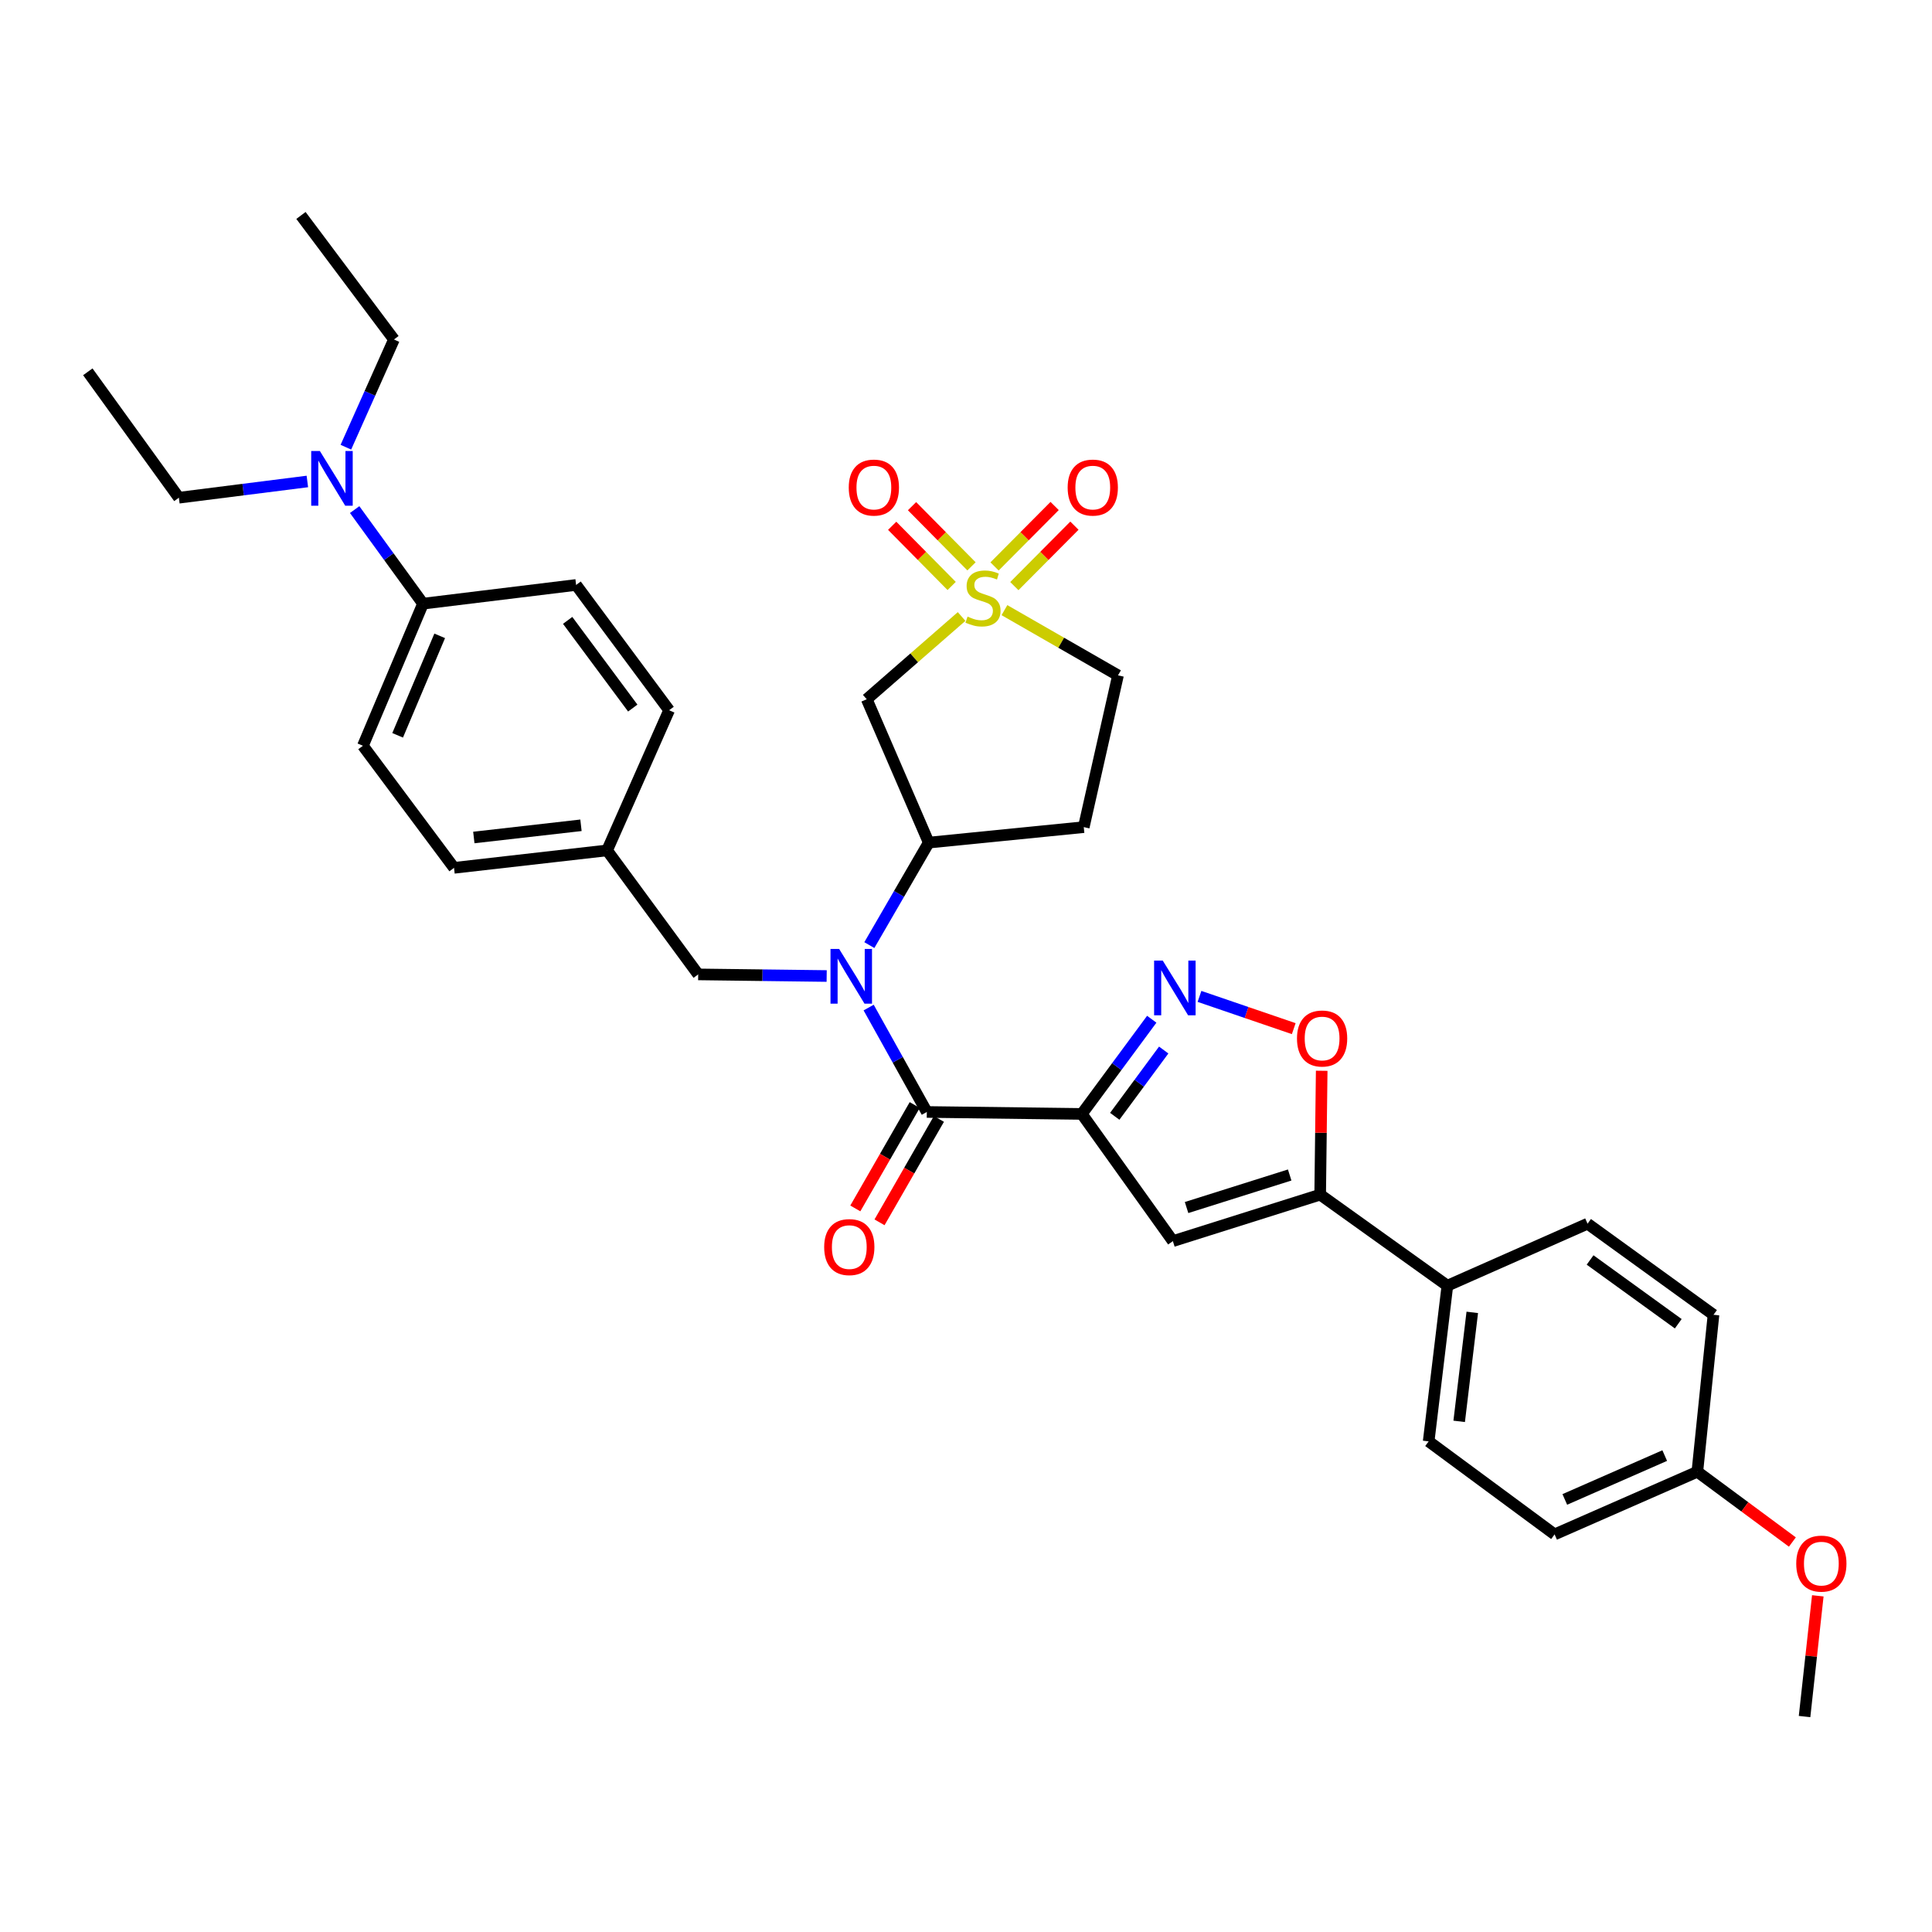 <?xml version='1.0' encoding='iso-8859-1'?>
<svg version='1.1' baseProfile='full'
              xmlns='http://www.w3.org/2000/svg'
                      xmlns:rdkit='http://www.rdkit.org/xml'
                      xmlns:xlink='http://www.w3.org/1999/xlink'
                  xml:space='preserve'
width='1000px' height='1000px' viewBox='0 0 1000 1000'>
<!-- END OF HEADER -->
<rect style='opacity:1.0;fill:#FFFFFF;stroke:none' width='1000' height='1000' x='0' y='0'> </rect>
<path class='bond-1' d='M 559.945,576.566 L 479.719,575.555' style='fill:none;fill-rule:evenodd;stroke:#000000;stroke-width:6px;stroke-linecap:butt;stroke-linejoin:miter;stroke-opacity:1' />
<path class='bond-2' d='M 559.945,576.566 L 578.046,552.062' style='fill:none;fill-rule:evenodd;stroke:#000000;stroke-width:6px;stroke-linecap:butt;stroke-linejoin:miter;stroke-opacity:1' />
<path class='bond-2' d='M 578.046,552.062 L 596.147,527.558' style='fill:none;fill-rule:evenodd;stroke:#0000FF;stroke-width:6px;stroke-linecap:butt;stroke-linejoin:miter;stroke-opacity:1' />
<path class='bond-2' d='M 576.994,577.798 L 589.665,560.645' style='fill:none;fill-rule:evenodd;stroke:#000000;stroke-width:6px;stroke-linecap:butt;stroke-linejoin:miter;stroke-opacity:1' />
<path class='bond-2' d='M 589.665,560.645 L 602.335,543.492' style='fill:none;fill-rule:evenodd;stroke:#0000FF;stroke-width:6px;stroke-linecap:butt;stroke-linejoin:miter;stroke-opacity:1' />
<path class='bond-3' d='M 559.945,576.566 L 607.076,642.404' style='fill:none;fill-rule:evenodd;stroke:#000000;stroke-width:6px;stroke-linecap:butt;stroke-linejoin:miter;stroke-opacity:1' />
<path class='bond-0' d='M 497.725,319.1 L 473.174,340.515' style='fill:none;fill-rule:evenodd;stroke:#CCCC00;stroke-width:6px;stroke-linecap:butt;stroke-linejoin:miter;stroke-opacity:1' />
<path class='bond-0' d='M 473.174,340.515 L 448.622,361.93' style='fill:none;fill-rule:evenodd;stroke:#000000;stroke-width:6px;stroke-linecap:butt;stroke-linejoin:miter;stroke-opacity:1' />
<path class='bond-9' d='M 502.85,293.142 L 487.457,277.568' style='fill:none;fill-rule:evenodd;stroke:#CCCC00;stroke-width:6px;stroke-linecap:butt;stroke-linejoin:miter;stroke-opacity:1' />
<path class='bond-9' d='M 487.457,277.568 L 472.065,261.994' style='fill:none;fill-rule:evenodd;stroke:#FF0000;stroke-width:6px;stroke-linecap:butt;stroke-linejoin:miter;stroke-opacity:1' />
<path class='bond-9' d='M 492.576,303.296 L 477.184,287.722' style='fill:none;fill-rule:evenodd;stroke:#CCCC00;stroke-width:6px;stroke-linecap:butt;stroke-linejoin:miter;stroke-opacity:1' />
<path class='bond-9' d='M 477.184,287.722 L 461.791,272.148' style='fill:none;fill-rule:evenodd;stroke:#FF0000;stroke-width:6px;stroke-linecap:butt;stroke-linejoin:miter;stroke-opacity:1' />
<path class='bond-10' d='M 525.019,303.37 L 540.569,287.727' style='fill:none;fill-rule:evenodd;stroke:#CCCC00;stroke-width:6px;stroke-linecap:butt;stroke-linejoin:miter;stroke-opacity:1' />
<path class='bond-10' d='M 540.569,287.727 L 556.12,272.084' style='fill:none;fill-rule:evenodd;stroke:#FF0000;stroke-width:6px;stroke-linecap:butt;stroke-linejoin:miter;stroke-opacity:1' />
<path class='bond-10' d='M 514.774,293.186 L 530.325,277.543' style='fill:none;fill-rule:evenodd;stroke:#CCCC00;stroke-width:6px;stroke-linecap:butt;stroke-linejoin:miter;stroke-opacity:1' />
<path class='bond-10' d='M 530.325,277.543 L 545.875,261.901' style='fill:none;fill-rule:evenodd;stroke:#FF0000;stroke-width:6px;stroke-linecap:butt;stroke-linejoin:miter;stroke-opacity:1' />
<path class='bond-36' d='M 519.896,315.809 L 549.286,332.686' style='fill:none;fill-rule:evenodd;stroke:#CCCC00;stroke-width:6px;stroke-linecap:butt;stroke-linejoin:miter;stroke-opacity:1' />
<path class='bond-36' d='M 549.286,332.686 L 578.675,349.563' style='fill:none;fill-rule:evenodd;stroke:#000000;stroke-width:6px;stroke-linecap:butt;stroke-linejoin:miter;stroke-opacity:1' />
<path class='bond-4' d='M 479.719,575.555 L 464.666,548.535' style='fill:none;fill-rule:evenodd;stroke:#000000;stroke-width:6px;stroke-linecap:butt;stroke-linejoin:miter;stroke-opacity:1' />
<path class='bond-4' d='M 464.666,548.535 L 449.613,521.514' style='fill:none;fill-rule:evenodd;stroke:#0000FF;stroke-width:6px;stroke-linecap:butt;stroke-linejoin:miter;stroke-opacity:1' />
<path class='bond-15' d='M 473.456,571.958 L 458.085,598.72' style='fill:none;fill-rule:evenodd;stroke:#000000;stroke-width:6px;stroke-linecap:butt;stroke-linejoin:miter;stroke-opacity:1' />
<path class='bond-15' d='M 458.085,598.72 L 442.713,625.482' style='fill:none;fill-rule:evenodd;stroke:#FF0000;stroke-width:6px;stroke-linecap:butt;stroke-linejoin:miter;stroke-opacity:1' />
<path class='bond-15' d='M 485.982,579.153 L 470.611,605.914' style='fill:none;fill-rule:evenodd;stroke:#000000;stroke-width:6px;stroke-linecap:butt;stroke-linejoin:miter;stroke-opacity:1' />
<path class='bond-15' d='M 470.611,605.914 L 455.239,632.676' style='fill:none;fill-rule:evenodd;stroke:#FF0000;stroke-width:6px;stroke-linecap:butt;stroke-linejoin:miter;stroke-opacity:1' />
<path class='bond-7' d='M 620.857,515.735 L 645.248,524.079' style='fill:none;fill-rule:evenodd;stroke:#0000FF;stroke-width:6px;stroke-linecap:butt;stroke-linejoin:miter;stroke-opacity:1' />
<path class='bond-7' d='M 645.248,524.079 L 669.64,532.424' style='fill:none;fill-rule:evenodd;stroke:#FF0000;stroke-width:6px;stroke-linecap:butt;stroke-linejoin:miter;stroke-opacity:1' />
<path class='bond-5' d='M 607.076,642.404 L 683.321,618.345' style='fill:none;fill-rule:evenodd;stroke:#000000;stroke-width:6px;stroke-linecap:butt;stroke-linejoin:miter;stroke-opacity:1' />
<path class='bond-5' d='M 614.166,625.019 L 667.538,608.178' style='fill:none;fill-rule:evenodd;stroke:#000000;stroke-width:6px;stroke-linecap:butt;stroke-linejoin:miter;stroke-opacity:1' />
<path class='bond-8' d='M 449.971,489.185 L 465.342,462.661' style='fill:none;fill-rule:evenodd;stroke:#0000FF;stroke-width:6px;stroke-linecap:butt;stroke-linejoin:miter;stroke-opacity:1' />
<path class='bond-8' d='M 465.342,462.661 L 480.714,436.137' style='fill:none;fill-rule:evenodd;stroke:#000000;stroke-width:6px;stroke-linecap:butt;stroke-linejoin:miter;stroke-opacity:1' />
<path class='bond-13' d='M 427.885,505.185 L 394.634,504.767' style='fill:none;fill-rule:evenodd;stroke:#0000FF;stroke-width:6px;stroke-linecap:butt;stroke-linejoin:miter;stroke-opacity:1' />
<path class='bond-13' d='M 394.634,504.767 L 361.383,504.35' style='fill:none;fill-rule:evenodd;stroke:#000000;stroke-width:6px;stroke-linecap:butt;stroke-linejoin:miter;stroke-opacity:1' />
<path class='bond-11' d='M 683.321,618.345 L 749.158,665.475' style='fill:none;fill-rule:evenodd;stroke:#000000;stroke-width:6px;stroke-linecap:butt;stroke-linejoin:miter;stroke-opacity:1' />
<path class='bond-34' d='M 683.321,618.345 L 683.716,586.286' style='fill:none;fill-rule:evenodd;stroke:#000000;stroke-width:6px;stroke-linecap:butt;stroke-linejoin:miter;stroke-opacity:1' />
<path class='bond-34' d='M 683.716,586.286 L 684.11,554.227' style='fill:none;fill-rule:evenodd;stroke:#FF0000;stroke-width:6px;stroke-linecap:butt;stroke-linejoin:miter;stroke-opacity:1' />
<path class='bond-6' d='M 448.622,361.93 L 480.714,436.137' style='fill:none;fill-rule:evenodd;stroke:#000000;stroke-width:6px;stroke-linecap:butt;stroke-linejoin:miter;stroke-opacity:1' />
<path class='bond-12' d='M 480.714,436.137 L 560.956,428.12' style='fill:none;fill-rule:evenodd;stroke:#000000;stroke-width:6px;stroke-linecap:butt;stroke-linejoin:miter;stroke-opacity:1' />
<path class='bond-18' d='M 749.158,665.475 L 739.472,746.054' style='fill:none;fill-rule:evenodd;stroke:#000000;stroke-width:6px;stroke-linecap:butt;stroke-linejoin:miter;stroke-opacity:1' />
<path class='bond-18' d='M 762.047,679.286 L 755.267,735.692' style='fill:none;fill-rule:evenodd;stroke:#000000;stroke-width:6px;stroke-linecap:butt;stroke-linejoin:miter;stroke-opacity:1' />
<path class='bond-19' d='M 749.158,665.475 L 821.712,633.383' style='fill:none;fill-rule:evenodd;stroke:#000000;stroke-width:6px;stroke-linecap:butt;stroke-linejoin:miter;stroke-opacity:1' />
<path class='bond-14' d='M 560.956,428.12 L 578.675,349.563' style='fill:none;fill-rule:evenodd;stroke:#000000;stroke-width:6px;stroke-linecap:butt;stroke-linejoin:miter;stroke-opacity:1' />
<path class='bond-22' d='M 361.383,504.35 L 314.228,440.166' style='fill:none;fill-rule:evenodd;stroke:#000000;stroke-width:6px;stroke-linecap:butt;stroke-linejoin:miter;stroke-opacity:1' />
<path class='bond-16' d='M 218.947,312.456 L 187.85,386.005' style='fill:none;fill-rule:evenodd;stroke:#000000;stroke-width:6px;stroke-linecap:butt;stroke-linejoin:miter;stroke-opacity:1' />
<path class='bond-16' d='M 227.587,329.113 L 205.819,380.598' style='fill:none;fill-rule:evenodd;stroke:#000000;stroke-width:6px;stroke-linecap:butt;stroke-linejoin:miter;stroke-opacity:1' />
<path class='bond-17' d='M 218.947,312.456 L 201.258,288.109' style='fill:none;fill-rule:evenodd;stroke:#000000;stroke-width:6px;stroke-linecap:butt;stroke-linejoin:miter;stroke-opacity:1' />
<path class='bond-17' d='M 201.258,288.109 L 183.568,263.762' style='fill:none;fill-rule:evenodd;stroke:#0000FF;stroke-width:6px;stroke-linecap:butt;stroke-linejoin:miter;stroke-opacity:1' />
<path class='bond-37' d='M 218.947,312.456 L 298.194,302.77' style='fill:none;fill-rule:evenodd;stroke:#000000;stroke-width:6px;stroke-linecap:butt;stroke-linejoin:miter;stroke-opacity:1' />
<path class='bond-29' d='M 179.023,231.47 L 191.465,203.594' style='fill:none;fill-rule:evenodd;stroke:#0000FF;stroke-width:6px;stroke-linecap:butt;stroke-linejoin:miter;stroke-opacity:1' />
<path class='bond-29' d='M 191.465,203.594 L 203.908,175.718' style='fill:none;fill-rule:evenodd;stroke:#000000;stroke-width:6px;stroke-linecap:butt;stroke-linejoin:miter;stroke-opacity:1' />
<path class='bond-30' d='M 159.087,249.209 L 125.836,253.415' style='fill:none;fill-rule:evenodd;stroke:#0000FF;stroke-width:6px;stroke-linecap:butt;stroke-linejoin:miter;stroke-opacity:1' />
<path class='bond-30' d='M 125.836,253.415 L 92.585,257.621' style='fill:none;fill-rule:evenodd;stroke:#000000;stroke-width:6px;stroke-linecap:butt;stroke-linejoin:miter;stroke-opacity:1' />
<path class='bond-27' d='M 739.472,746.054 L 804.659,794.196' style='fill:none;fill-rule:evenodd;stroke:#000000;stroke-width:6px;stroke-linecap:butt;stroke-linejoin:miter;stroke-opacity:1' />
<path class='bond-26' d='M 821.712,633.383 L 886.907,680.538' style='fill:none;fill-rule:evenodd;stroke:#000000;stroke-width:6px;stroke-linecap:butt;stroke-linejoin:miter;stroke-opacity:1' />
<path class='bond-26' d='M 823.026,652.161 L 868.663,685.169' style='fill:none;fill-rule:evenodd;stroke:#000000;stroke-width:6px;stroke-linecap:butt;stroke-linejoin:miter;stroke-opacity:1' />
<path class='bond-20' d='M 298.194,302.77 L 346.336,367.612' style='fill:none;fill-rule:evenodd;stroke:#000000;stroke-width:6px;stroke-linecap:butt;stroke-linejoin:miter;stroke-opacity:1' />
<path class='bond-20' d='M 293.817,321.107 L 327.517,366.496' style='fill:none;fill-rule:evenodd;stroke:#000000;stroke-width:6px;stroke-linecap:butt;stroke-linejoin:miter;stroke-opacity:1' />
<path class='bond-21' d='M 187.85,386.005 L 235.005,449.194' style='fill:none;fill-rule:evenodd;stroke:#000000;stroke-width:6px;stroke-linecap:butt;stroke-linejoin:miter;stroke-opacity:1' />
<path class='bond-24' d='M 314.228,440.166 L 346.336,367.612' style='fill:none;fill-rule:evenodd;stroke:#000000;stroke-width:6px;stroke-linecap:butt;stroke-linejoin:miter;stroke-opacity:1' />
<path class='bond-25' d='M 314.228,440.166 L 235.005,449.194' style='fill:none;fill-rule:evenodd;stroke:#000000;stroke-width:6px;stroke-linecap:butt;stroke-linejoin:miter;stroke-opacity:1' />
<path class='bond-25' d='M 300.709,427.168 L 245.253,433.487' style='fill:none;fill-rule:evenodd;stroke:#000000;stroke-width:6px;stroke-linecap:butt;stroke-linejoin:miter;stroke-opacity:1' />
<path class='bond-23' d='M 878.545,761.767 L 886.907,680.538' style='fill:none;fill-rule:evenodd;stroke:#000000;stroke-width:6px;stroke-linecap:butt;stroke-linejoin:miter;stroke-opacity:1' />
<path class='bond-28' d='M 878.545,761.767 L 903.139,779.959' style='fill:none;fill-rule:evenodd;stroke:#000000;stroke-width:6px;stroke-linecap:butt;stroke-linejoin:miter;stroke-opacity:1' />
<path class='bond-28' d='M 903.139,779.959 L 927.733,798.151' style='fill:none;fill-rule:evenodd;stroke:#FF0000;stroke-width:6px;stroke-linecap:butt;stroke-linejoin:miter;stroke-opacity:1' />
<path class='bond-35' d='M 878.545,761.767 L 804.659,794.196' style='fill:none;fill-rule:evenodd;stroke:#000000;stroke-width:6px;stroke-linecap:butt;stroke-linejoin:miter;stroke-opacity:1' />
<path class='bond-35' d='M 861.657,753.405 L 809.937,776.105' style='fill:none;fill-rule:evenodd;stroke:#000000;stroke-width:6px;stroke-linecap:butt;stroke-linejoin:miter;stroke-opacity:1' />
<path class='bond-31' d='M 940.892,825.996 L 937.465,857.239' style='fill:none;fill-rule:evenodd;stroke:#FF0000;stroke-width:6px;stroke-linecap:butt;stroke-linejoin:miter;stroke-opacity:1' />
<path class='bond-31' d='M 937.465,857.239 L 934.038,888.482' style='fill:none;fill-rule:evenodd;stroke:#000000;stroke-width:6px;stroke-linecap:butt;stroke-linejoin:miter;stroke-opacity:1' />
<path class='bond-32' d='M 203.908,175.718 L 155.774,111.518' style='fill:none;fill-rule:evenodd;stroke:#000000;stroke-width:6px;stroke-linecap:butt;stroke-linejoin:miter;stroke-opacity:1' />
<path class='bond-33' d='M 92.585,257.621 L 45.455,192.442' style='fill:none;fill-rule:evenodd;stroke:#000000;stroke-width:6px;stroke-linecap:butt;stroke-linejoin:miter;stroke-opacity:1' />
<path  class='atom-1' d='M 500.802 319.158
Q 501.122 319.278, 502.442 319.838
Q 503.762 320.398, 505.202 320.758
Q 506.682 321.078, 508.122 321.078
Q 510.802 321.078, 512.362 319.798
Q 513.922 318.478, 513.922 316.198
Q 513.922 314.638, 513.122 313.678
Q 512.362 312.718, 511.162 312.198
Q 509.962 311.678, 507.962 311.078
Q 505.442 310.318, 503.922 309.598
Q 502.442 308.878, 501.362 307.358
Q 500.322 305.838, 500.322 303.278
Q 500.322 299.718, 502.722 297.518
Q 505.162 295.318, 509.962 295.318
Q 513.242 295.318, 516.962 296.878
L 516.042 299.958
Q 512.642 298.558, 510.082 298.558
Q 507.322 298.558, 505.802 299.718
Q 504.282 300.838, 504.322 302.798
Q 504.322 304.318, 505.082 305.238
Q 505.882 306.158, 507.002 306.678
Q 508.162 307.198, 510.082 307.798
Q 512.642 308.598, 514.162 309.398
Q 515.682 310.198, 516.762 311.838
Q 517.882 313.438, 517.882 316.198
Q 517.882 320.118, 515.242 322.238
Q 512.642 324.318, 508.282 324.318
Q 505.762 324.318, 503.842 323.758
Q 501.962 323.238, 499.722 322.318
L 500.802 319.158
' fill='#CCCC00'/>
<path  class='atom-3' d='M 601.843 497.211
L 611.123 512.211
Q 612.043 513.691, 613.523 516.371
Q 615.003 519.051, 615.083 519.211
L 615.083 497.211
L 618.843 497.211
L 618.843 525.531
L 614.963 525.531
L 605.003 509.131
Q 603.843 507.211, 602.603 505.011
Q 601.403 502.811, 601.043 502.131
L 601.043 525.531
L 597.363 525.531
L 597.363 497.211
L 601.843 497.211
' fill='#0000FF'/>
<path  class='atom-5' d='M 434.345 491.185
L 443.625 506.185
Q 444.545 507.665, 446.025 510.345
Q 447.505 513.025, 447.585 513.185
L 447.585 491.185
L 451.345 491.185
L 451.345 519.505
L 447.465 519.505
L 437.505 503.105
Q 436.345 501.185, 435.105 498.985
Q 433.905 496.785, 433.545 496.105
L 433.545 519.505
L 429.865 519.505
L 429.865 491.185
L 434.345 491.185
' fill='#0000FF'/>
<path  class='atom-8' d='M 671.316 537.525
Q 671.316 530.725, 674.676 526.925
Q 678.036 523.125, 684.316 523.125
Q 690.596 523.125, 693.956 526.925
Q 697.316 530.725, 697.316 537.525
Q 697.316 544.405, 693.916 548.325
Q 690.516 552.205, 684.316 552.205
Q 678.076 552.205, 674.676 548.325
Q 671.316 544.445, 671.316 537.525
M 684.316 549.005
Q 688.636 549.005, 690.956 546.125
Q 693.316 543.205, 693.316 537.525
Q 693.316 531.965, 690.956 529.165
Q 688.636 526.325, 684.316 526.325
Q 679.996 526.325, 677.636 529.125
Q 675.316 531.925, 675.316 537.525
Q 675.316 543.245, 677.636 546.125
Q 679.996 549.005, 684.316 549.005
' fill='#FF0000'/>
<path  class='atom-10' d='M 439.314 252.364
Q 439.314 245.564, 442.674 241.764
Q 446.034 237.964, 452.314 237.964
Q 458.594 237.964, 461.954 241.764
Q 465.314 245.564, 465.314 252.364
Q 465.314 259.244, 461.914 263.164
Q 458.514 267.044, 452.314 267.044
Q 446.074 267.044, 442.674 263.164
Q 439.314 259.284, 439.314 252.364
M 452.314 263.844
Q 456.634 263.844, 458.954 260.964
Q 461.314 258.044, 461.314 252.364
Q 461.314 246.804, 458.954 244.004
Q 456.634 241.164, 452.314 241.164
Q 447.994 241.164, 445.634 243.964
Q 443.314 246.764, 443.314 252.364
Q 443.314 258.084, 445.634 260.964
Q 447.994 263.844, 452.314 263.844
' fill='#FF0000'/>
<path  class='atom-11' d='M 552.619 252.364
Q 552.619 245.564, 555.979 241.764
Q 559.339 237.964, 565.619 237.964
Q 571.899 237.964, 575.259 241.764
Q 578.619 245.564, 578.619 252.364
Q 578.619 259.244, 575.219 263.164
Q 571.819 267.044, 565.619 267.044
Q 559.379 267.044, 555.979 263.164
Q 552.619 259.284, 552.619 252.364
M 565.619 263.844
Q 569.939 263.844, 572.259 260.964
Q 574.619 258.044, 574.619 252.364
Q 574.619 246.804, 572.259 244.004
Q 569.939 241.164, 565.619 241.164
Q 561.299 241.164, 558.939 243.964
Q 556.619 246.764, 556.619 252.364
Q 556.619 258.084, 558.939 260.964
Q 561.299 263.844, 565.619 263.844
' fill='#FF0000'/>
<path  class='atom-16' d='M 426.594 645.493
Q 426.594 638.693, 429.954 634.893
Q 433.314 631.093, 439.594 631.093
Q 445.874 631.093, 449.234 634.893
Q 452.594 638.693, 452.594 645.493
Q 452.594 652.373, 449.194 656.293
Q 445.794 660.173, 439.594 660.173
Q 433.354 660.173, 429.954 656.293
Q 426.594 652.413, 426.594 645.493
M 439.594 656.973
Q 443.914 656.973, 446.234 654.093
Q 448.594 651.173, 448.594 645.493
Q 448.594 639.933, 446.234 637.133
Q 443.914 634.293, 439.594 634.293
Q 435.274 634.293, 432.914 637.093
Q 430.594 639.893, 430.594 645.493
Q 430.594 651.213, 432.914 654.093
Q 435.274 656.973, 439.594 656.973
' fill='#FF0000'/>
<path  class='atom-18' d='M 165.564 233.438
L 174.844 248.438
Q 175.764 249.918, 177.244 252.598
Q 178.724 255.278, 178.804 255.438
L 178.804 233.438
L 182.564 233.438
L 182.564 261.758
L 178.684 261.758
L 168.724 245.358
Q 167.564 243.438, 166.324 241.238
Q 165.124 239.038, 164.764 238.358
L 164.764 261.758
L 161.084 261.758
L 161.084 233.438
L 165.564 233.438
' fill='#0000FF'/>
<path  class='atom-29' d='M 929.729 809.323
Q 929.729 802.523, 933.089 798.723
Q 936.449 794.923, 942.729 794.923
Q 949.009 794.923, 952.369 798.723
Q 955.729 802.523, 955.729 809.323
Q 955.729 816.203, 952.329 820.123
Q 948.929 824.003, 942.729 824.003
Q 936.489 824.003, 933.089 820.123
Q 929.729 816.243, 929.729 809.323
M 942.729 820.803
Q 947.049 820.803, 949.369 817.923
Q 951.729 815.003, 951.729 809.323
Q 951.729 803.763, 949.369 800.963
Q 947.049 798.123, 942.729 798.123
Q 938.409 798.123, 936.049 800.923
Q 933.729 803.723, 933.729 809.323
Q 933.729 815.043, 936.049 817.923
Q 938.409 820.803, 942.729 820.803
' fill='#FF0000'/>
</svg>
